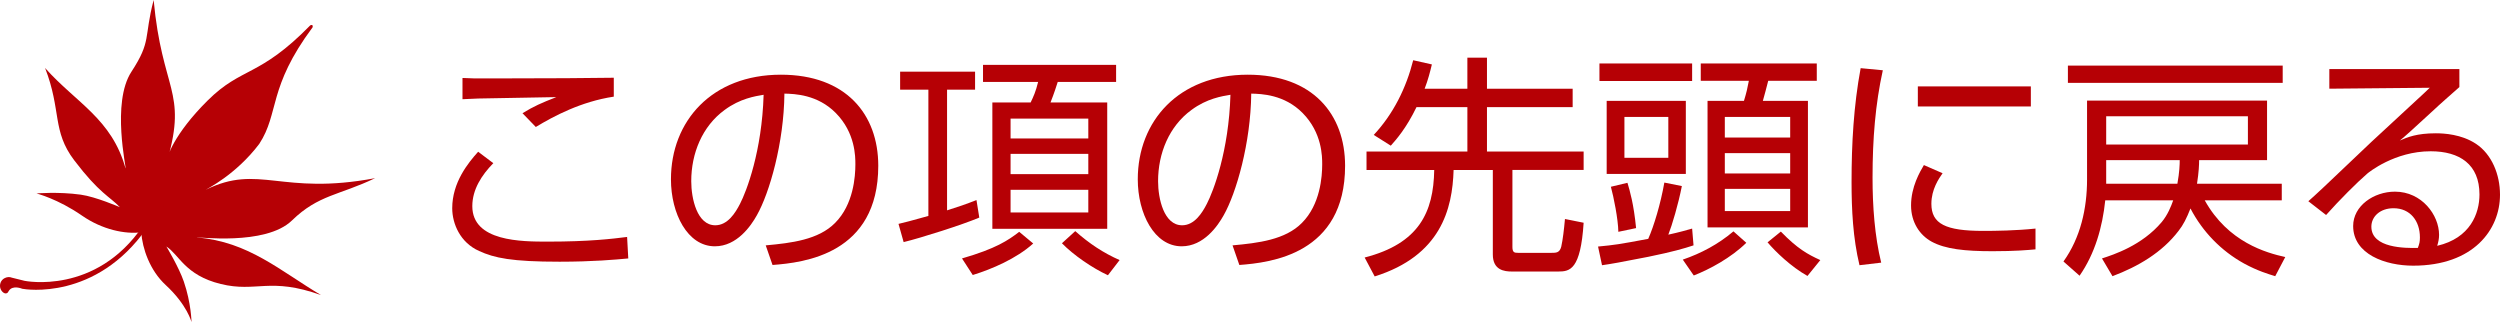 <!-- Generator: Adobe Illustrator 19.2.1, SVG Export Plug-In  -->
<svg version="1.1"
	 xmlns="http://www.w3.org/2000/svg" xmlns:xlink="http://www.w3.org/1999/xlink" xmlns:a="http://ns.adobe.com/AdobeSVGViewerExtensions/3.0/"
	 x="0px" y="0px" width="204.565px" height="26.352px" viewBox="0 0 204.565 26.352"
	 style="enable-background:new 0 0 204.565 26.352;" xml:space="preserve">
<style type="text/css">
	.st0{fill:#B60005;}
</style>
<defs>
</defs>
<g>
	<path class="st0" d="M25.388,2.074c-4.18,4.27-5.588,3.366-8.389,6.142c-2.802,2.778-3.391,4.748-3.288,4.833
		C15.322,7.429,13.26,7.426,12.572,0c-0.815,3.137-0.165,3.338-1.819,5.873c-1.656,2.533-0.379,7.987-0.481,7.904
		C9.14,9.712,6.24,8.426,3.69,5.565c1.351,3.483,0.554,5.145,2.388,7.556c2.067,2.717,2.875,2.933,3.731,3.832
		c0,0-1.964-0.854-3.201-1.025c-1.855-0.255-3.62-0.099-3.62-0.099s1.75,0.445,3.716,1.81c1.672,1.159,3.532,1.536,4.854,1.37
		c0.092,1.331,0.704,3.118,2,4.313c1.761,1.625,2.112,3.03,2.112,3.03s-0.021-1.543-0.629-3.313
		c-0.406-1.182-1.427-2.869-1.427-2.869c1.047,0.666,1.513,2.346,4.447,3.067c2.934,0.721,4.016-0.593,8.204,0.907
		c-3.298-1.952-5.945-4.383-10.15-4.71c-0.103-0.085,5.606,0.716,7.774-1.395c2.169-2.112,3.887-2.057,6.807-3.462
		c-7.696,1.455-9.5-1.211-13.866,0.955c0.041-0.051,2.451-1.2,4.384-3.759c1.655-2.534,0.688-4.601,4.365-9.54
		C25.58,2.232,25.658,1.956,25.388,2.074z"/>
	<path class="st0" d="M12.009,18.668c-4.156,5.941-9.934,5.017-10.184,4.961c-0.031-0.007-0.781-0.332-1.104,0.171
		c-0.174,0.411-0.555,0.15-0.674-0.16c-0.121-0.312-0.009-0.714,0.343-0.887c0.2-0.099,0.411-0.105,0.578-0.033
		c0,0,1.015,0.257,1.045,0.259c0.029,0.005,5.82,1.183,9.676-4.488l0.002-0.001c0.069-0.095,0.196-0.13,0.284-0.078
		C12.06,18.461,12.076,18.576,12.009,18.668z"/>
	<path class="st0" d="M11.508,18.824L25.485,2.158L11.68,18.967c-0.04,0.046-0.11,0.054-0.158,0.015
		C11.475,18.943,11.468,18.872,11.508,18.824L11.508,18.824z"/>
	<path class="st0" d="M12.555,0.178c0.009,1.557-0.003,3.115-0.029,4.671C12.5,6.405,12.46,7.962,12.399,9.518
		c-0.06,1.556-0.14,3.111-0.254,4.665c-0.116,1.555-0.26,3.108-0.493,4.654c-0.009,0.063-0.068,0.105-0.129,0.096
		c-0.064-0.01-0.106-0.068-0.096-0.129l-0.001-0.001l0-0.002c0.251-1.533,0.414-3.081,0.548-4.631
		c0.134-1.55,0.232-3.102,0.311-4.657c0.081-1.554,0.139-3.108,0.184-4.665C12.512,3.291,12.544,1.736,12.555,0.178z"/>
	<path class="st0" d="M3.791,5.739C4.484,6.806,5.17,7.877,5.852,8.952c0.681,1.074,1.357,2.151,2.026,3.234
		c0.668,1.083,1.329,2.17,1.972,3.268c0.322,0.549,0.64,1.101,0.948,1.66c0.306,0.558,0.61,1.119,0.875,1.705
		c0.022,0.047,0.001,0.104-0.047,0.126c-0.048,0.021-0.105-0.001-0.125-0.048c0,0,0-0.002-0.001-0.001l0-0.001
		c-0.254-0.579-0.548-1.143-0.847-1.702c-0.301-0.56-0.61-1.115-0.925-1.667c-0.63-1.105-1.277-2.201-1.931-3.29
		c-0.655-1.09-1.318-2.176-1.985-3.258C5.144,7.893,4.471,6.815,3.791,5.739z"/>
	<path class="st0" d="M3.117,15.844c0.747,0.131,1.488,0.295,2.224,0.478c0.738,0.183,1.468,0.39,2.192,0.625
		c0.724,0.235,1.439,0.497,2.139,0.799c0.699,0.304,1.386,0.648,2.034,1.061c0.055,0.036,0.072,0.109,0.037,0.166
		c-0.035,0.056-0.111,0.074-0.167,0.037c-0.001,0-0.002-0.001-0.002-0.001l-0.002-0.001c-0.623-0.421-1.29-0.778-1.974-1.096
		c-0.686-0.319-1.39-0.598-2.104-0.851c-0.714-0.251-1.438-0.478-2.168-0.68C4.596,16.178,3.86,15.994,3.117,15.844z"/>
	<path class="st0" d="M30.321,14.686c-1.549,0.396-3.099,0.782-4.652,1.165c-1.552,0.382-3.106,0.759-4.661,1.126
		c-1.555,0.367-3.114,0.727-4.675,1.071c-1.562,0.342-3.127,0.675-4.704,0.954c-0.06,0.009-0.116-0.031-0.127-0.088
		c-0.009-0.059,0.03-0.116,0.089-0.125c0.001,0,0.001,0,0.001-0.001l0,0c1.575-0.26,3.142-0.575,4.706-0.9
		c1.565-0.325,3.125-0.667,4.685-1.017c1.559-0.349,3.117-0.709,4.674-1.072C27.213,15.434,28.767,15.064,30.321,14.686z"/>
	<path class="st0" d="M25.882,23.957c-1.18-0.442-2.366-0.872-3.552-1.298c-1.188-0.425-2.377-0.843-3.568-1.256
		c-2.383-0.822-4.774-1.619-7.176-2.379c-0.061-0.019-0.093-0.083-0.073-0.141c0.019-0.059,0.081-0.091,0.14-0.073
		c0.001,0,0.001,0,0.001,0c2.394,0.797,4.774,1.629,7.146,2.488c1.185,0.429,2.368,0.865,3.549,1.308
		C23.53,23.049,24.709,23.497,25.882,23.957z"/>
	<path class="st0" d="M15.581,25.905c-0.254-0.621-0.538-1.23-0.835-1.831c-0.299-0.601-0.614-1.192-0.947-1.774
		c-0.668-1.161-1.405-2.284-2.245-3.326l-0.002-0.001c-0.033-0.041-0.025-0.101,0.015-0.135c0.042-0.033,0.102-0.026,0.136,0.015
		l0.001,0.001c0.821,1.072,1.537,2.218,2.178,3.398c0.321,0.591,0.622,1.192,0.906,1.8C15.072,24.662,15.342,25.278,15.581,25.905z"
		/>
</g>
<g>
	<path class="st0" d="M40.366,13.352c-0.955,0.975-1.719,2.159-1.719,3.516c0,2.903,4.03,2.903,6.189,2.903
		c3.382,0,5.272-0.229,6.477-0.382l0.096,1.758c-1.013,0.096-2.904,0.268-5.617,0.268c-3.936,0-5.349-0.306-6.591-0.879
		c-1.548-0.688-2.197-2.235-2.197-3.496c0-2.12,1.3-3.706,2.121-4.623L40.366,13.352z M50.224,7.908
		c-2.675,0.401-4.929,1.604-6.381,2.483l-1.089-1.127c0.936-0.573,1.547-0.841,2.77-1.318c-1.013,0.02-5.482,0.096-6.381,0.115
		c-0.496,0.019-0.859,0.038-1.299,0.057V6.38c0.765,0.038,0.898,0.038,2.235,0.038c0.975,0,1.509,0,6.266-0.019
		c3.114-0.038,3.458-0.038,3.879-0.038V7.908z"/>
	<path class="st0" d="M62.656,20.077c2.102-0.19,4.317-0.458,5.674-1.834c1.51-1.509,1.662-3.802,1.662-4.795
		c0-0.63,0-2.579-1.604-4.203c-1.49-1.509-3.362-1.566-4.203-1.585c-0.038,4.03-1.223,8.138-2.254,9.953
		c-0.478,0.859-1.624,2.541-3.438,2.541c-2.235,0-3.592-2.675-3.592-5.483c0-4.757,3.343-8.559,8.998-8.559
		c5.33,0,7.966,3.248,7.966,7.451c0,7.24-6.094,7.928-8.653,8.119L62.656,20.077z M59.293,8.997
		c-1.834,1.337-2.731,3.554-2.731,5.827c0,1.433,0.478,3.61,1.968,3.61c1.013,0,1.643-1.013,2.024-1.758
		c0.535-1.031,1.796-4.317,1.93-8.921C61.796,7.87,60.554,8.061,59.293,8.997z"/>
	<path class="st0" d="M80.131,17.803c-1.338,0.573-4.758,1.662-6.19,2.007l-0.42-1.49c0.573-0.134,0.936-0.229,2.445-0.65V7.335
		h-2.312V5.864h6.132v1.471h-2.292v9.877c0.917-0.286,1.528-0.497,2.407-0.841L80.131,17.803z M78.717,21.147
		c2.77-0.803,3.764-1.471,4.681-2.178l1.146,0.955c-1.375,1.241-3.4,2.102-4.947,2.579L78.717,21.147z M91.326,5.31v1.395h-4.776
		c-0.133,0.4-0.267,0.859-0.592,1.681H90.6V18.72h-9.399V8.385h3.133c0.229-0.478,0.421-0.897,0.611-1.681h-4.509V5.31H91.326z
		 M89.052,9.704h-6.361v1.624h6.361V9.704z M89.052,12.589h-6.361v1.662h6.361V12.589z M89.052,15.531h-6.361v1.853h6.361V15.531z
		 M87.983,18.912c1.165,1.031,2.292,1.776,3.63,2.369l-0.956,1.241c-1.279-0.592-2.808-1.643-3.763-2.617L87.983,18.912z"/>
	<path class="st0" d="M100.854,20.077c2.102-0.19,4.317-0.458,5.674-1.834c1.51-1.509,1.662-3.802,1.662-4.795
		c0-0.63,0-2.579-1.604-4.203c-1.49-1.509-3.362-1.566-4.203-1.585c-0.038,4.03-1.223,8.138-2.254,9.953
		c-0.478,0.859-1.624,2.541-3.438,2.541c-2.235,0-3.592-2.675-3.592-5.483c0-4.757,3.343-8.559,8.998-8.559
		c5.33,0,7.966,3.248,7.966,7.451c0,7.24-6.094,7.928-8.653,8.119L100.854,20.077z M97.492,8.997
		c-1.834,1.337-2.731,3.554-2.731,5.827c0,1.433,0.478,3.61,1.968,3.61c1.013,0,1.643-1.013,2.024-1.758
		c0.535-1.031,1.796-4.317,1.93-8.921C99.994,7.87,98.752,8.061,97.492,8.997z"/>
	<path class="st0" d="M120.069,7.258V4.717h1.604v2.541h7.011v1.509h-7.011v3.63h7.909v1.51h-5.827v6.304
		c0,0.459,0.172,0.478,0.478,0.478h2.713c0.382,0,0.669,0,0.803-0.496c0.134-0.593,0.229-1.433,0.306-2.273l1.528,0.306
		c-0.248,3.858-1.127,3.992-2.082,3.992h-3.783c-0.63,0-1.566-0.114-1.566-1.395v-6.915h-3.209
		c-0.096,3.209-1.051,7.011-6.458,8.711l-0.821-1.547c4.451-1.146,5.636-3.706,5.693-7.164h-5.54v-1.51h8.253v-3.63h-4.165
		c-0.841,1.739-1.662,2.656-2.102,3.152l-1.395-0.879c1.604-1.719,2.655-3.84,3.229-6.113l1.528,0.344
		c-0.152,0.631-0.306,1.242-0.592,1.987H120.069z"/>
	<path class="st0" d="M138.575,20.077c-0.821,0.268-1.662,0.517-3.706,0.937c-2.216,0.439-3.095,0.592-3.782,0.688l-0.325-1.528
		c1.395-0.134,1.662-0.172,4.107-0.63c0.459-1.032,1.013-2.866,1.318-4.604l1.433,0.286c-0.286,1.472-0.803,3.21-1.107,3.975
		c0.955-0.211,1.413-0.345,1.948-0.497L138.575,20.077z M138.46,5.195v1.433h-7.584V5.195H138.46z M137.945,14.231h-6.477V8.252
		h6.477V14.231z M132.423,18.969c-0.019-1.051-0.382-2.847-0.611-3.687l1.356-0.324c0.191,0.63,0.516,1.738,0.707,3.706
		L132.423,18.969z M136.512,9.57h-3.592v3.343h3.592V9.57z M137.696,21.243c1.51-0.517,2.904-1.261,4.146-2.312l1.051,0.936
		c-1.241,1.223-3.019,2.178-4.298,2.675L137.696,21.243z M148.661,6.609h-3.974c-0.038,0.19-0.42,1.586-0.439,1.643h3.688v10.354
		h-8.215V8.252h2.98c0.21-0.688,0.286-1.031,0.401-1.643h-3.936V5.195h9.494V6.609z M146.484,9.57h-5.349v1.682h5.349V9.57z
		 M146.484,12.531h-5.349v1.662h5.349V12.531z M146.484,15.454h-5.349v1.815h5.349V15.454z M145.72,18.95
		c1.356,1.395,2.178,1.854,3.229,2.331l-1.051,1.299c-1.356-0.764-2.599-1.968-3.267-2.751L145.72,18.95z"/>
	<path class="st0" d="M154.064,5.75c-0.611,2.77-0.841,5.616-0.841,8.787c0,2.331,0.172,4.776,0.707,6.954l-1.776,0.21
		c-0.535-2.235-0.649-4.527-0.649-6.82c0-3.113,0.172-6.228,0.744-9.304L154.064,5.75z M158.954,14.175
		c-0.306,0.438-0.917,1.317-0.917,2.502c0,1.644,1.165,2.216,4.241,2.216c0.974,0,2.655-0.019,4.279-0.19v1.7
		c-0.631,0.058-1.662,0.152-3.516,0.152c-2.273,0-3.858-0.172-4.985-0.783c-0.975-0.534-1.682-1.585-1.682-2.961
		c0-1.528,0.726-2.751,1.051-3.305L158.954,14.175z M166.176,7.067v1.644h-9.247V7.067H166.176z"/>
	<path class="st0" d="M186.172,22.599c-0.554-0.172-1.414-0.421-2.541-1.032c-1.872-1.031-3.4-2.598-4.394-4.509
		c-0.306,0.784-0.593,1.356-0.975,1.834c-1.356,1.777-3.324,2.924-5.406,3.707l-0.859-1.452c0.936-0.306,3.267-1.051,4.891-2.98
		c0.478-0.573,0.764-1.28,0.936-1.776h-5.56c-0.229,2.197-0.84,4.355-2.101,6.17l-1.318-1.165c1.395-1.948,1.93-4.337,1.93-6.705
		V8.233h14.729v4.871h-5.559c0,0.363-0.02,0.955-0.172,1.93h6.935v1.356h-6.305c1.91,3.438,5.044,4.298,6.591,4.643L186.172,22.599z
		 M186.784,5.367v1.414h-17.576V5.367H186.784z M183.937,9.512h-11.596v2.312h11.596V9.512z M172.341,13.104v1.93h5.826
		c0.172-0.955,0.191-1.566,0.191-1.93H172.341z"/>
	<path class="st0" d="M201.241,5.654v1.471c-0.688,0.611-1.547,1.356-2.216,1.986c-1.872,1.72-2.082,1.911-2.655,2.389
		c0.611-0.268,1.375-0.593,2.941-0.593c0.669,0,2.102,0.077,3.286,0.86c1.3,0.859,1.968,2.521,1.968,4.164
		c0,2.866-2.178,5.808-7.106,5.808c-2.273,0-4.91-0.936-4.91-3.247c0-1.644,1.682-2.809,3.42-2.809c2.197,0,3.61,1.91,3.61,3.534
		c0,0.325-0.057,0.573-0.152,0.897c2.713-0.63,3.458-2.655,3.458-4.202c0-2.465-1.624-3.534-3.993-3.534
		c-2.961,0-5.082,1.738-5.196,1.834c-0.859,0.745-2.254,2.14-3.362,3.381l-1.452-1.127c0.649-0.573,1.108-0.993,5.158-4.853
		l4.337-4.012l0.439-0.42L190.6,7.258V5.654H201.241z M198.012,19.427c0-1.337-0.783-2.388-2.158-2.388
		c-1.108,0-1.815,0.688-1.815,1.509c0,1.777,2.809,1.758,3.802,1.739C197.974,19.943,198.012,19.771,198.012,19.427z"/>
</g>
</svg>